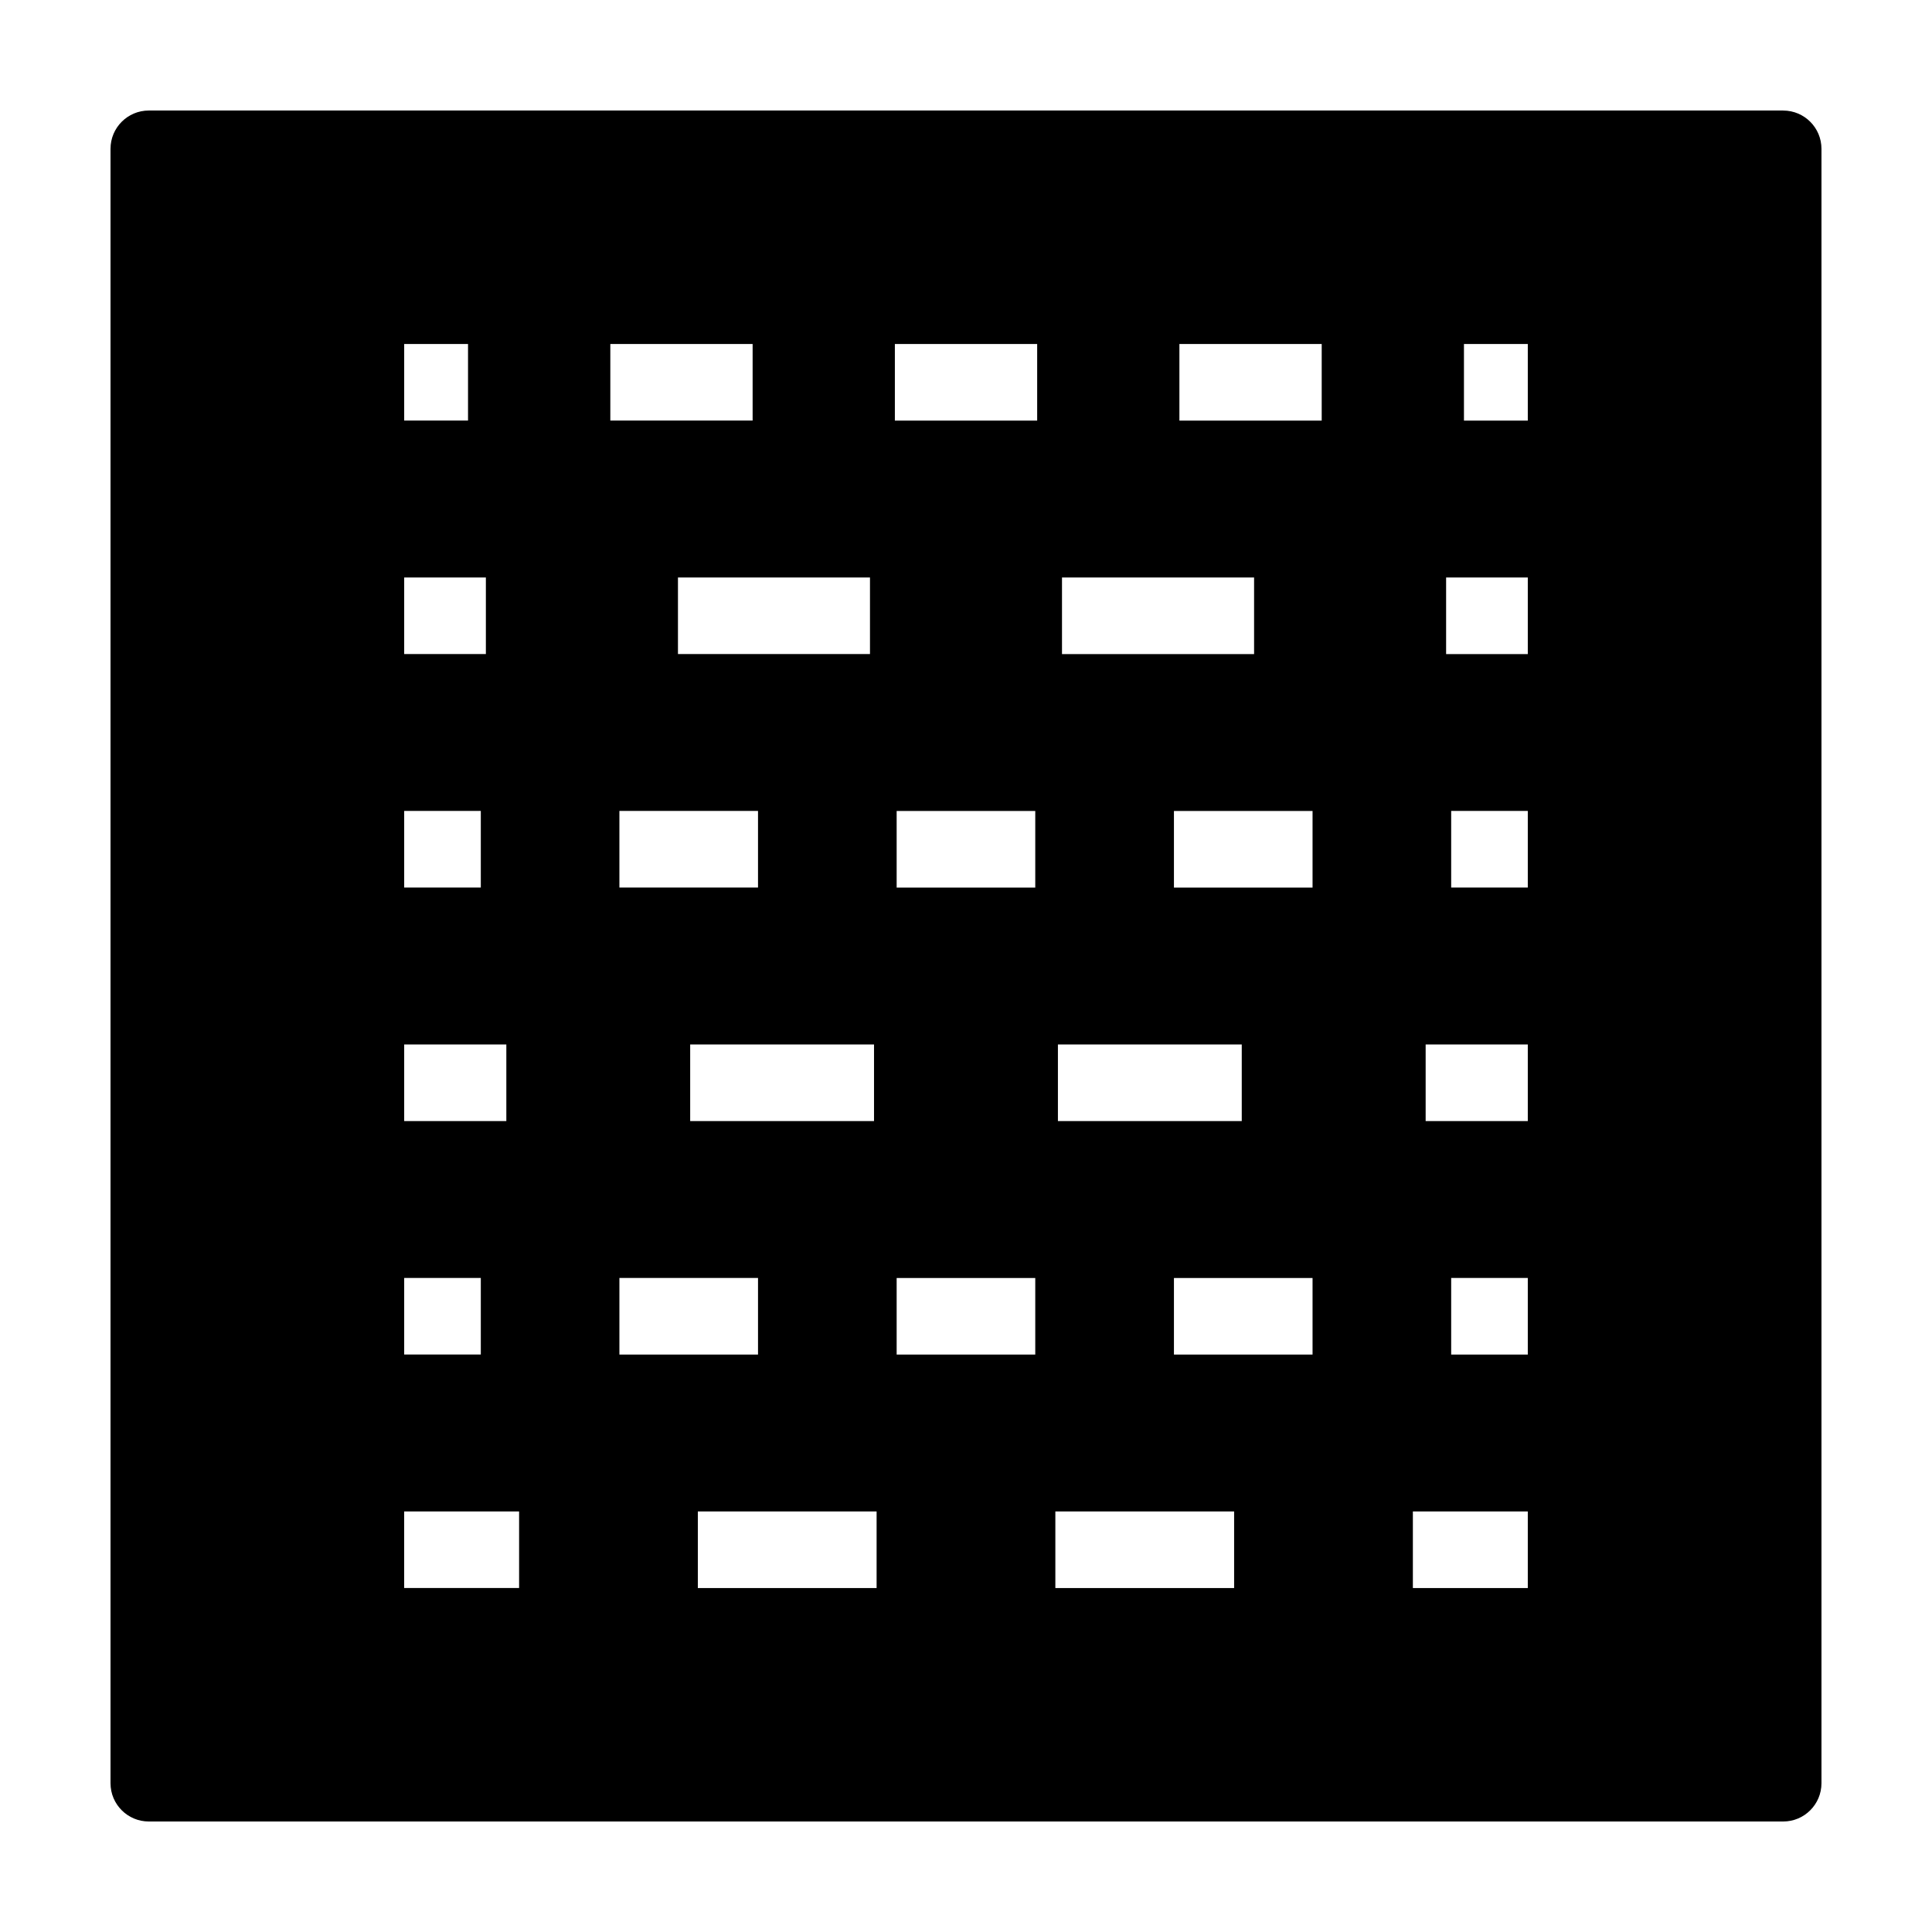 <?xml version="1.0" encoding="UTF-8"?>
<!-- Uploaded to: ICON Repo, www.svgrepo.com, Generator: ICON Repo Mixer Tools -->
<svg fill="#000000" width="800px" height="800px" version="1.1" viewBox="144 144 512 512" xmlns="http://www.w3.org/2000/svg">
 <path d="m616.56 173.29h-433.12c-5.609 0-10.152 4.543-10.152 10.152v433.13c0 5.602 4.543 10.145 10.152 10.145h433.12c5.606 0 10.148-4.543 10.148-10.148v-433.12c0-5.609-4.543-10.152-10.148-10.152zm-191.12 123.75h50.906v20.297h-50.906zm-1.082 123.75h48.719v20.305h-48.719zm-97.453 0h48.719v20.305h-48.719zm-18.758-41.582v-20.305h36.734v20.305zm66.406-61.875h-50.887v-20.297h50.887zm-123.44-82.176h16.918v20.297h-16.918zm0 61.879h21.648v20.297h-21.648zm0 61.867h20.305v20.305h-20.305zm0 61.887h27.07v20.305h-27.07zm0 61.875h20.305v20.297h-20.305zm30.453 82.176h-30.457v-20.297h30.457zm24.176-329.68h37.711v20.297h-37.711zm2.406 247.51h36.734v20.297h-36.734zm68.16 82.176h-47.375v-20.297h47.375zm42.047-61.871h-36.734v-20.297h36.734zm0-123.76h-36.734v-20.305h36.734zm0.504-123.75h-37.711v-20.297h37.711zm52.195 309.38h-47.375v-20.297h47.375zm20.785-61.871h-36.734v-20.297h36.734zm0-123.76h-36.734v-20.305h36.734zm2.426-123.75h-37.711v-20.297h37.711zm54.617 309.38h-30.457v-20.297h30.457zm0-61.871h-20.305v-20.297h20.305zm0-61.875h-27.07v-20.305h27.07zm0-61.887h-20.305v-20.305h20.305zm0-61.875h-21.648v-20.297h21.648zm0-61.871h-16.918v-20.297h16.918z"/>
</svg>